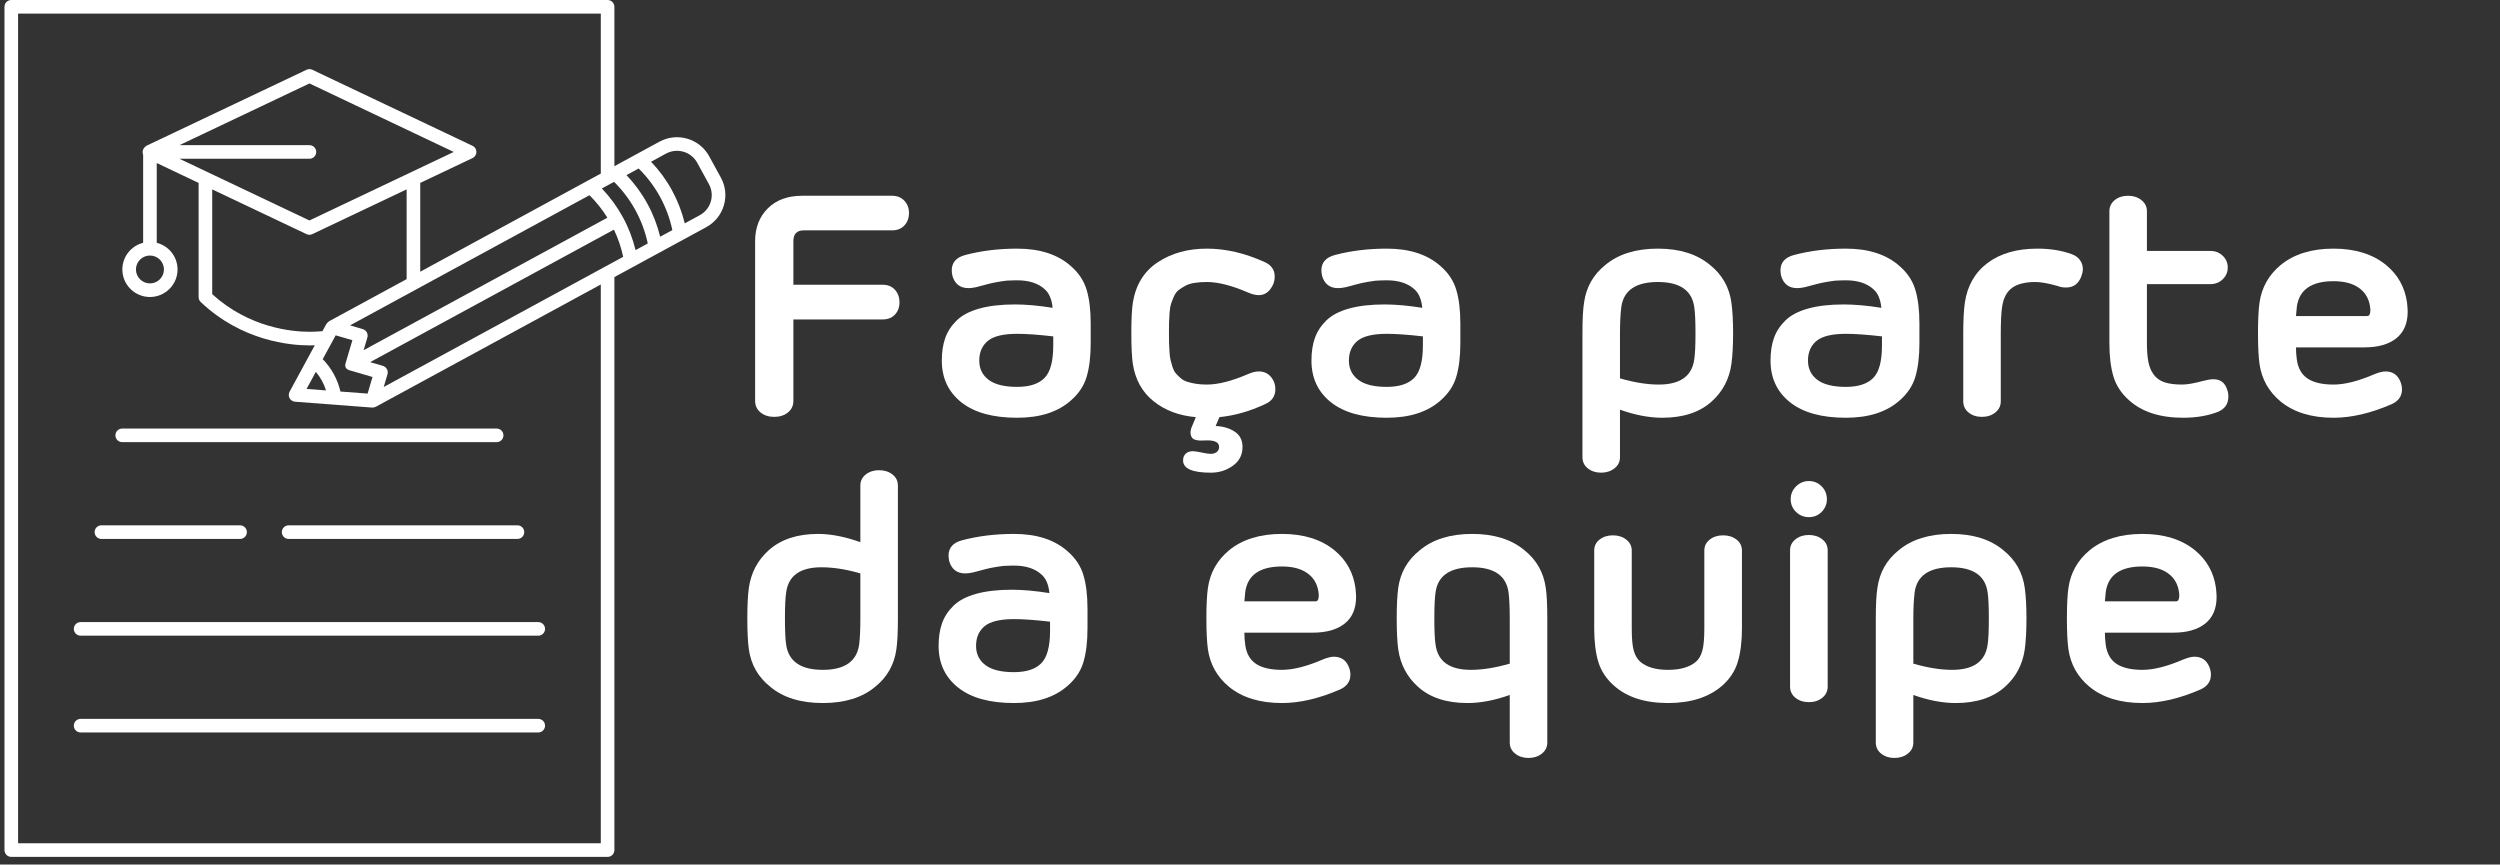 <svg xmlns="http://www.w3.org/2000/svg" xmlns:xlink="http://www.w3.org/1999/xlink" width="587" viewBox="0 0 440.25 152.25" height="203" preserveAspectRatio="xMidYMid meet"><rect x="0" y="0" width="440.25" height="152.25" fill="#333333" stroke="none"/><defs><g></g><clipPath id="685abb9f10"><path d="M 0.707 0 L 128 0 L 128 150.758 L 0.707 150.758 Z M 0.707 0 " clip-rule="nonzero"></path></clipPath></defs><g clip-path="url(#685abb9f10)"><path fill="#ffffff" d="M 126.945 31.277 L 124.883 27.512 C 123.184 24.402 119.262 23.25 116.141 24.945 L 108.195 29.266 L 108.195 1.199 C 108.195 0.535 107.66 0 106.996 0 L 1.984 0 C 1.324 0 0.789 0.535 0.789 1.199 L 0.789 149.699 C 0.789 150.359 1.324 150.898 1.984 150.898 L 106.996 150.898 C 107.66 150.898 108.195 150.359 108.195 149.699 L 108.195 48.793 L 124.371 40.004 C 125.883 39.18 126.984 37.816 127.473 36.168 C 127.957 34.52 127.77 32.785 126.945 31.277 Z M 105.801 148.504 L 3.184 148.504 L 3.184 2.395 L 105.801 2.395 L 105.801 30.566 L 74.004 47.848 L 74.004 32.211 L 83.211 27.84 C 83.629 27.645 83.895 27.223 83.895 26.758 C 83.895 26.297 83.629 25.875 83.211 25.676 L 55.004 12.289 C 54.68 12.133 54.301 12.133 53.977 12.289 L 25.77 25.676 C 25.25 26.059 24.965 26.547 25.207 27.281 L 25.207 42.758 C 23.105 43.293 21.547 45.191 21.547 47.453 C 21.547 50.125 23.727 52.301 26.406 52.301 C 29.086 52.301 31.266 50.125 31.266 47.453 C 31.266 45.191 29.707 43.293 27.605 42.758 L 27.605 28.711 L 34.977 32.211 L 34.977 52.32 C 34.977 52.648 35.113 52.965 35.352 53.191 C 42.605 60.078 51.152 60.824 54.492 60.824 C 54.805 60.824 55.121 60.816 55.434 60.805 L 54.301 62.895 C 54.301 62.895 54.297 62.898 54.297 62.898 L 50.996 68.977 C 50.805 69.332 50.805 69.766 50.996 70.121 C 51.191 70.477 51.555 70.711 51.957 70.742 L 65.516 71.773 C 65.758 71.781 65.98 71.742 66.18 71.633 L 105.801 50.098 Z M 54.492 25.562 L 31.602 25.562 L 54.492 14.695 L 79.906 26.758 L 54.492 38.824 L 31.602 27.957 L 54.492 27.957 C 55.152 27.957 55.688 27.422 55.688 26.758 C 55.688 26.098 55.152 25.562 54.492 25.562 Z M 37.371 33.348 L 53.977 41.23 C 54.141 41.309 54.316 41.348 54.492 41.348 C 54.668 41.348 54.844 41.309 55.004 41.23 L 71.609 33.348 L 71.609 49.152 L 57.949 56.574 C 57.773 56.695 57.613 56.863 57.465 57.066 L 56.785 58.32 C 56.023 58.391 55.258 58.426 54.492 58.426 C 51.496 58.426 43.922 57.773 37.371 51.801 Z M 56.684 67.031 C 56.984 67.582 57.227 68.16 57.414 68.754 L 53.984 68.492 L 55.621 65.484 C 56.023 65.965 56.379 66.48 56.684 67.031 Z M 56.832 63.25 L 58.598 60 L 59.113 59.051 L 62.055 59.91 L 60.918 63.762 C 60.602 64.621 60.934 65.082 61.727 65.254 L 65.598 66.387 L 64.734 69.312 L 59.949 68.949 C 59.703 67.879 59.312 66.852 58.785 65.883 C 58.254 64.918 57.602 64.035 56.832 63.25 Z M 64.742 61.285 L 64.031 61.672 L 64.691 59.441 C 64.781 59.133 64.746 58.805 64.594 58.527 C 64.441 58.25 64.184 58.039 63.879 57.953 L 61.645 57.297 L 103.805 34.379 C 105.012 35.57 106.066 36.898 106.961 38.336 Z M 26.406 45 C 27.766 45 28.871 46.098 28.871 47.453 C 28.871 48.805 27.766 49.906 26.406 49.906 C 25.047 49.906 23.941 48.805 23.941 47.453 C 23.941 46.098 25.047 45 26.406 45 Z M 67.574 68.148 L 68.234 65.914 C 68.324 65.609 68.289 65.281 68.137 65.004 C 67.984 64.723 67.727 64.516 67.422 64.426 L 65.184 63.77 L 108.113 40.438 C 108.844 41.969 109.391 43.57 109.742 45.227 Z M 111.922 44.043 C 111.43 42.016 110.68 40.062 109.676 38.227 C 109.676 38.227 109.676 38.223 109.672 38.223 C 108.668 36.387 107.43 34.699 105.988 33.191 L 108.137 32.023 C 109.629 33.5 110.895 35.176 111.902 37.02 C 112.91 38.859 113.637 40.828 114.074 42.875 Z M 116.254 41.688 C 115.762 39.66 115.012 37.711 114.004 35.871 C 113 34.031 111.762 32.348 110.32 30.836 L 112.465 29.672 C 113.961 31.145 115.227 32.82 116.234 34.664 C 117.242 36.508 117.969 38.473 118.402 40.52 Z M 125.172 35.492 C 124.867 36.527 124.176 37.383 123.227 37.898 L 120.586 39.332 C 120.094 37.305 119.34 35.355 118.336 33.516 C 117.332 31.676 116.094 29.992 114.652 28.484 L 117.285 27.051 C 119.25 25.984 121.715 26.707 122.781 28.66 L 124.844 32.43 C 125.359 33.371 125.477 34.461 125.172 35.492 Z M 125.172 35.492 " fill-opacity="1" fill-rule="nonzero"></path></g><path fill="#ffffff" d="M 20.324 76.664 C 20.324 77.328 20.859 77.863 21.523 77.863 L 87.461 77.863 C 88.121 77.863 88.66 77.328 88.66 76.664 C 88.66 76.004 88.121 75.469 87.461 75.469 L 21.523 75.469 C 20.859 75.469 20.324 76.004 20.324 76.664 Z M 20.324 76.664 " fill-opacity="1" fill-rule="nonzero"></path><path fill="#ffffff" d="M 49.633 93.707 C 49.633 94.367 50.168 94.906 50.828 94.906 L 91.125 94.906 C 91.785 94.906 92.32 94.367 92.32 93.707 C 92.32 93.047 91.785 92.508 91.125 92.508 L 50.828 92.508 C 50.168 92.508 49.633 93.047 49.633 93.707 Z M 49.633 93.707 " fill-opacity="1" fill-rule="nonzero"></path><path fill="#ffffff" d="M 17.859 94.906 L 42.281 94.906 C 42.941 94.906 43.477 94.367 43.477 93.707 C 43.477 93.047 42.941 92.508 42.281 92.508 L 17.859 92.508 C 17.199 92.508 16.66 93.047 16.66 93.707 C 16.66 94.367 17.199 94.906 17.859 94.906 Z M 17.859 94.906 " fill-opacity="1" fill-rule="nonzero"></path><path fill="#ffffff" d="M 13 110.75 C 13 111.41 13.535 111.945 14.195 111.945 L 94.789 111.945 C 95.449 111.945 95.984 111.41 95.984 110.75 C 95.984 110.086 95.449 109.551 94.789 109.551 L 14.195 109.551 C 13.535 109.551 13 110.086 13 110.75 Z M 13 110.75 " fill-opacity="1" fill-rule="nonzero"></path><path fill="#ffffff" d="M 94.789 126.594 L 14.195 126.594 C 13.535 126.594 13 127.129 13 127.789 C 13 128.449 13.535 128.988 14.195 128.988 L 94.789 128.988 C 95.449 128.988 95.984 128.449 95.984 127.789 C 95.984 127.129 95.449 126.594 94.789 126.594 Z M 94.789 126.594 " fill-opacity="1" fill-rule="nonzero"></path><g fill="#ffffff" fill-opacity="1"><g transform="translate(128.026, 73.191)"><g><path d="M 4.953 -2.578 L 4.953 -30.719 C 4.953 -33.094 5.695 -35.02 7.188 -36.5 C 8.676 -37.977 10.695 -38.719 13.25 -38.719 L 29.047 -38.719 C 29.961 -38.719 30.691 -38.426 31.234 -37.844 C 31.773 -37.258 32.047 -36.535 32.047 -35.672 C 32.047 -34.797 31.773 -34.066 31.234 -33.484 C 30.691 -32.91 29.961 -32.625 29.047 -32.625 L 13.516 -32.625 C 12.297 -32.625 11.688 -31.988 11.688 -30.719 L 11.688 -23.047 L 27.406 -23.047 C 28.32 -23.047 29.047 -22.75 29.578 -22.156 C 30.109 -21.562 30.375 -20.828 30.375 -19.953 C 30.375 -19.086 30.109 -18.367 29.578 -17.797 C 29.047 -17.223 28.32 -16.938 27.406 -16.938 L 11.688 -16.938 L 11.688 -2.578 C 11.688 -1.754 11.367 -1.082 10.734 -0.562 C 10.098 -0.039 9.289 0.219 8.312 0.219 C 7.344 0.219 6.539 -0.039 5.906 -0.562 C 5.27 -1.082 4.953 -1.754 4.953 -2.578 Z M 4.953 -2.578 "></path></g></g></g><g fill="#ffffff" fill-opacity="1"><g transform="translate(162.807, 73.191)"><g><path d="M 3.047 -9.688 C 3.047 -11.195 3.242 -12.516 3.641 -13.641 C 4.035 -14.773 4.703 -15.805 5.641 -16.734 C 6.578 -17.66 7.906 -18.363 9.625 -18.844 C 11.352 -19.332 13.457 -19.578 15.938 -19.578 C 17.875 -19.578 20.082 -19.379 22.562 -18.984 C 22.414 -20.492 21.945 -21.586 21.156 -22.266 C 20.008 -23.305 18.395 -23.828 16.312 -23.828 C 16.031 -23.828 15.742 -23.82 15.453 -23.812 C 15.172 -23.801 14.926 -23.789 14.719 -23.781 C 14.508 -23.781 14.254 -23.754 13.953 -23.703 C 13.66 -23.66 13.441 -23.629 13.297 -23.609 C 13.148 -23.586 12.914 -23.547 12.594 -23.484 C 12.27 -23.422 12.055 -23.379 11.953 -23.359 C 11.859 -23.348 11.625 -23.289 11.25 -23.188 C 10.875 -23.094 10.656 -23.035 10.594 -23.016 C 10.531 -23.004 10.273 -22.938 9.828 -22.812 C 9.379 -22.695 9.117 -22.629 9.047 -22.609 C 8.555 -22.504 8.117 -22.453 7.734 -22.453 C 6.273 -22.453 5.332 -23.18 4.906 -24.641 C 4.832 -25.066 4.797 -25.379 4.797 -25.578 C 4.797 -26.973 5.602 -27.879 7.219 -28.297 C 10.031 -29.035 13.062 -29.406 16.312 -29.406 C 20.332 -29.406 23.492 -28.375 25.797 -26.312 C 27.16 -25.125 28.078 -23.738 28.547 -22.156 C 29.023 -20.582 29.266 -18.598 29.266 -16.203 L 29.266 -12.781 C 29.266 -10.395 29.023 -8.41 28.547 -6.828 C 28.078 -5.254 27.16 -3.875 25.797 -2.688 C 23.516 -0.645 20.352 0.375 16.312 0.375 C 12.039 0.375 8.758 -0.535 6.469 -2.359 C 4.188 -4.18 3.047 -6.625 3.047 -9.688 Z M 9.641 -9.688 C 9.641 -8.27 10.188 -7.145 11.281 -6.312 C 12.375 -5.477 14.051 -5.062 16.312 -5.062 C 18.488 -5.062 20.094 -5.582 21.125 -6.625 C 22.156 -7.664 22.672 -9.578 22.672 -12.359 L 22.672 -13.953 C 20.047 -14.254 17.926 -14.406 16.312 -14.406 C 13.875 -14.406 12.148 -13.988 11.141 -13.156 C 10.141 -12.32 9.641 -11.164 9.641 -9.688 Z M 9.641 -9.688 "></path></g></g></g><g fill="#ffffff" fill-opacity="1"><g transform="translate(195.65, 73.191)"><g><path d="M 3.578 -14.516 C 3.578 -16.922 3.664 -18.711 3.844 -19.891 C 4.352 -23.035 5.812 -25.406 8.219 -27 C 10.633 -28.602 13.52 -29.406 16.875 -29.406 C 20.195 -29.406 23.598 -28.613 27.078 -27.031 C 28.242 -26.508 28.828 -25.656 28.828 -24.469 C 28.828 -23.645 28.555 -22.895 28.016 -22.219 C 27.484 -21.551 26.82 -21.219 26.031 -21.219 C 25.477 -21.219 24.852 -21.367 24.156 -21.672 C 21.281 -22.91 18.852 -23.531 16.875 -23.531 C 16.07 -23.531 15.352 -23.477 14.719 -23.375 C 14.082 -23.281 13.535 -23.109 13.078 -22.859 C 12.617 -22.609 12.223 -22.352 11.891 -22.094 C 11.555 -21.832 11.285 -21.461 11.078 -20.984 C 10.867 -20.516 10.703 -20.086 10.578 -19.703 C 10.453 -19.328 10.363 -18.801 10.312 -18.125 C 10.258 -17.457 10.227 -16.895 10.219 -16.438 C 10.207 -15.977 10.203 -15.336 10.203 -14.516 C 10.203 -13.773 10.207 -13.195 10.219 -12.781 C 10.227 -12.375 10.254 -11.859 10.297 -11.234 C 10.336 -10.617 10.398 -10.133 10.484 -9.781 C 10.566 -9.438 10.68 -9.031 10.828 -8.562 C 10.984 -8.094 11.172 -7.727 11.391 -7.469 C 11.617 -7.207 11.898 -6.926 12.234 -6.625 C 12.566 -6.332 12.953 -6.113 13.391 -5.969 C 13.828 -5.832 14.336 -5.711 14.922 -5.609 C 15.504 -5.516 16.156 -5.469 16.875 -5.469 C 18.852 -5.469 21.281 -6.086 24.156 -7.328 C 24.852 -7.629 25.477 -7.781 26.031 -7.781 C 26.895 -7.781 27.594 -7.473 28.125 -6.859 C 28.664 -6.254 28.938 -5.508 28.938 -4.625 C 28.938 -3.406 28.316 -2.531 27.078 -2 C 24.422 -0.758 21.758 -0.004 19.094 0.266 L 18.422 1.828 C 19.723 1.879 20.836 2.207 21.766 2.812 C 22.691 3.414 23.156 4.316 23.156 5.516 C 23.156 6.922 22.586 8.023 21.453 8.828 C 20.328 9.641 19.035 10.047 17.578 10.047 C 14.316 10.047 12.688 9.328 12.688 7.891 C 12.688 7.391 12.844 6.992 13.156 6.703 C 13.469 6.41 13.883 6.266 14.406 6.266 C 14.75 6.266 15.27 6.344 15.969 6.5 C 16.664 6.656 17.203 6.734 17.578 6.734 C 17.973 6.734 18.312 6.629 18.594 6.422 C 18.883 6.211 19.031 5.91 19.031 5.516 C 19.031 4.742 18.348 4.359 16.984 4.359 C 16.879 4.359 16.676 4.363 16.375 4.375 C 16.082 4.383 15.852 4.391 15.688 4.391 C 15.531 4.391 15.328 4.363 15.078 4.312 C 14.828 4.27 14.633 4.203 14.5 4.109 C 14.363 4.023 14.242 3.879 14.141 3.672 C 14.047 3.461 14 3.219 14 2.938 C 14 2.719 14.051 2.453 14.156 2.141 C 14.27 1.828 14.426 1.453 14.625 1.016 C 14.82 0.586 14.926 0.336 14.938 0.266 C 12.008 0.016 9.535 -0.91 7.516 -2.516 C 5.504 -4.117 4.281 -6.312 3.844 -9.094 C 3.664 -10.32 3.578 -12.129 3.578 -14.516 Z M 3.578 -14.516 "></path></g></g></g><g fill="#ffffff" fill-opacity="1"><g transform="translate(227.901, 73.191)"><g><path d="M 3.047 -9.688 C 3.047 -11.195 3.242 -12.516 3.641 -13.641 C 4.035 -14.773 4.703 -15.805 5.641 -16.734 C 6.578 -17.66 7.906 -18.363 9.625 -18.844 C 11.352 -19.332 13.457 -19.578 15.938 -19.578 C 17.875 -19.578 20.082 -19.379 22.562 -18.984 C 22.414 -20.492 21.945 -21.586 21.156 -22.266 C 20.008 -23.305 18.395 -23.828 16.312 -23.828 C 16.031 -23.828 15.742 -23.82 15.453 -23.812 C 15.172 -23.801 14.926 -23.789 14.719 -23.781 C 14.508 -23.781 14.254 -23.754 13.953 -23.703 C 13.66 -23.66 13.441 -23.629 13.297 -23.609 C 13.148 -23.586 12.914 -23.547 12.594 -23.484 C 12.27 -23.422 12.055 -23.379 11.953 -23.359 C 11.859 -23.348 11.625 -23.289 11.25 -23.188 C 10.875 -23.094 10.656 -23.035 10.594 -23.016 C 10.531 -23.004 10.273 -22.938 9.828 -22.812 C 9.379 -22.695 9.117 -22.629 9.047 -22.609 C 8.555 -22.504 8.117 -22.453 7.734 -22.453 C 6.273 -22.453 5.332 -23.18 4.906 -24.641 C 4.832 -25.066 4.797 -25.379 4.797 -25.578 C 4.797 -26.973 5.602 -27.879 7.219 -28.297 C 10.031 -29.035 13.062 -29.406 16.312 -29.406 C 20.332 -29.406 23.492 -28.375 25.797 -26.312 C 27.16 -25.125 28.078 -23.738 28.547 -22.156 C 29.023 -20.582 29.266 -18.598 29.266 -16.203 L 29.266 -12.781 C 29.266 -10.395 29.023 -8.41 28.547 -6.828 C 28.078 -5.254 27.16 -3.875 25.797 -2.688 C 23.516 -0.645 20.352 0.375 16.312 0.375 C 12.039 0.375 8.758 -0.535 6.469 -2.359 C 4.188 -4.18 3.047 -6.625 3.047 -9.688 Z M 9.641 -9.688 C 9.641 -8.27 10.188 -7.145 11.281 -6.312 C 12.375 -5.477 14.051 -5.062 16.312 -5.062 C 18.488 -5.062 20.094 -5.582 21.125 -6.625 C 22.156 -7.664 22.672 -9.578 22.672 -12.359 L 22.672 -13.953 C 20.047 -14.254 17.926 -14.406 16.312 -14.406 C 13.875 -14.406 12.148 -13.988 11.141 -13.156 C 10.141 -12.32 9.641 -11.164 9.641 -9.688 Z M 9.641 -9.688 "></path></g></g></g><g fill="#ffffff" fill-opacity="1"><g transform="translate(260.744, 73.191)"><g></g></g></g><g fill="#ffffff" fill-opacity="1"><g transform="translate(274.528, 73.191)"><g><path d="M 4.141 7.328 L 4.141 -14.516 C 4.141 -16.922 4.234 -18.711 4.422 -19.891 C 4.797 -22.609 6.039 -24.816 8.156 -26.516 C 10.457 -28.441 13.547 -29.406 17.422 -29.406 C 21.266 -29.406 24.332 -28.441 26.625 -26.516 C 28.75 -24.816 30 -22.609 30.375 -19.891 C 30.57 -18.441 30.672 -16.648 30.672 -14.516 C 30.672 -12.359 30.57 -10.551 30.375 -9.094 C 30 -6.426 28.836 -4.223 26.891 -2.484 C 24.773 -0.578 21.879 0.375 18.203 0.375 C 15.891 0.375 13.406 -0.098 10.75 -1.047 L 10.75 7.328 C 10.75 8.129 10.426 8.781 9.781 9.281 C 9.145 9.789 8.359 10.047 7.422 10.047 C 6.492 10.047 5.711 9.789 5.078 9.281 C 4.453 8.781 4.141 8.129 4.141 7.328 Z M 10.75 -6.562 C 13.27 -5.832 15.547 -5.469 17.578 -5.469 C 21.328 -5.469 23.41 -6.938 23.828 -9.875 C 23.973 -10.789 24.047 -12.332 24.047 -14.5 C 24.047 -16.676 23.973 -18.223 23.828 -19.141 C 23.41 -22.066 21.273 -23.531 17.422 -23.531 C 13.547 -23.531 11.398 -22.066 10.984 -19.141 C 10.828 -17.867 10.75 -16.328 10.75 -14.516 Z M 10.75 -6.562 "></path></g></g></g><g fill="#ffffff" fill-opacity="1"><g transform="translate(308.744, 73.191)"><g><path d="M 3.047 -9.688 C 3.047 -11.195 3.242 -12.516 3.641 -13.641 C 4.035 -14.773 4.703 -15.805 5.641 -16.734 C 6.578 -17.66 7.906 -18.363 9.625 -18.844 C 11.352 -19.332 13.457 -19.578 15.938 -19.578 C 17.875 -19.578 20.082 -19.379 22.562 -18.984 C 22.414 -20.492 21.945 -21.586 21.156 -22.266 C 20.008 -23.305 18.395 -23.828 16.312 -23.828 C 16.031 -23.828 15.742 -23.82 15.453 -23.812 C 15.172 -23.801 14.926 -23.789 14.719 -23.781 C 14.508 -23.781 14.254 -23.754 13.953 -23.703 C 13.66 -23.66 13.441 -23.629 13.297 -23.609 C 13.148 -23.586 12.914 -23.547 12.594 -23.484 C 12.27 -23.422 12.055 -23.379 11.953 -23.359 C 11.859 -23.348 11.625 -23.289 11.25 -23.188 C 10.875 -23.094 10.656 -23.035 10.594 -23.016 C 10.531 -23.004 10.273 -22.938 9.828 -22.812 C 9.379 -22.695 9.117 -22.629 9.047 -22.609 C 8.555 -22.504 8.117 -22.453 7.734 -22.453 C 6.273 -22.453 5.332 -23.18 4.906 -24.641 C 4.832 -25.066 4.797 -25.379 4.797 -25.578 C 4.797 -26.973 5.602 -27.879 7.219 -28.297 C 10.031 -29.035 13.062 -29.406 16.312 -29.406 C 20.332 -29.406 23.492 -28.375 25.797 -26.312 C 27.16 -25.125 28.078 -23.738 28.547 -22.156 C 29.023 -20.582 29.266 -18.598 29.266 -16.203 L 29.266 -12.781 C 29.266 -10.395 29.023 -8.41 28.547 -6.828 C 28.078 -5.254 27.16 -3.875 25.797 -2.688 C 23.516 -0.645 20.352 0.375 16.312 0.375 C 12.039 0.375 8.758 -0.535 6.469 -2.359 C 4.188 -4.18 3.047 -6.625 3.047 -9.688 Z M 9.641 -9.688 C 9.641 -8.27 10.188 -7.145 11.281 -6.312 C 12.375 -5.477 14.051 -5.062 16.312 -5.062 C 18.488 -5.062 20.094 -5.582 21.125 -6.625 C 22.156 -7.664 22.672 -9.578 22.672 -12.359 L 22.672 -13.953 C 20.047 -14.254 17.926 -14.406 16.312 -14.406 C 13.875 -14.406 12.148 -13.988 11.141 -13.156 C 10.141 -12.32 9.641 -11.164 9.641 -9.688 Z M 9.641 -9.688 "></path></g></g></g><g fill="#ffffff" fill-opacity="1"><g transform="translate(341.587, 73.191)"><g><path d="M 4.141 -2.531 L 4.141 -14.406 C 4.141 -16.738 4.234 -18.566 4.422 -19.891 C 4.867 -22.891 6.207 -25.223 8.438 -26.891 C 10.676 -28.566 13.598 -29.406 17.203 -29.406 C 19.504 -29.406 21.539 -29.07 23.312 -28.406 C 23.906 -28.188 24.367 -27.844 24.703 -27.375 C 25.035 -26.914 25.203 -26.391 25.203 -25.797 C 25.203 -25.43 25.113 -25.008 24.938 -24.531 C 24.445 -23.219 23.555 -22.562 22.266 -22.562 C 21.672 -22.562 21.176 -22.648 20.781 -22.828 C 19.094 -23.297 17.789 -23.531 16.875 -23.531 C 15.051 -23.531 13.664 -23.18 12.719 -22.484 C 11.781 -21.797 11.203 -20.68 10.984 -19.141 C 10.828 -18.148 10.75 -16.57 10.75 -14.406 L 10.75 -2.531 C 10.75 -1.719 10.426 -1.055 9.781 -0.547 C 9.145 -0.035 8.359 0.219 7.422 0.219 C 6.492 0.219 5.711 -0.035 5.078 -0.547 C 4.453 -1.055 4.141 -1.719 4.141 -2.531 Z M 4.141 -2.531 "></path></g></g></g><g fill="#ffffff" fill-opacity="1"><g transform="translate(367.323, 73.191)"><g><path d="M 4.141 -12.781 L 4.141 -36 C 4.141 -36.789 4.453 -37.441 5.078 -37.953 C 5.711 -38.461 6.492 -38.719 7.422 -38.719 C 8.359 -38.719 9.145 -38.461 9.781 -37.953 C 10.426 -37.441 10.75 -36.789 10.75 -36 L 10.75 -29 L 21.891 -29 C 22.785 -29 23.523 -28.711 24.109 -28.141 C 24.691 -27.578 24.984 -26.891 24.984 -26.078 C 24.984 -25.273 24.691 -24.586 24.109 -24.016 C 23.523 -23.441 22.785 -23.156 21.891 -23.156 L 10.75 -23.156 L 10.75 -12.781 C 10.75 -11.457 10.832 -10.359 11 -9.484 C 11.164 -8.617 11.477 -7.867 11.938 -7.234 C 12.395 -6.609 13.023 -6.156 13.828 -5.875 C 14.641 -5.602 15.676 -5.469 16.938 -5.469 C 17.832 -5.469 19.062 -5.68 20.625 -6.109 C 21.375 -6.305 21.984 -6.406 22.453 -6.406 C 23.691 -6.406 24.5 -5.797 24.875 -4.578 C 25.02 -4.234 25.094 -3.828 25.094 -3.359 C 25.094 -2.035 24.445 -1.125 23.156 -0.625 C 21.395 0.039 19.395 0.375 17.156 0.375 C 13.07 0.375 9.895 -0.645 7.625 -2.688 C 6.27 -3.875 5.348 -5.27 4.859 -6.875 C 4.379 -8.477 4.141 -10.445 4.141 -12.781 Z M 4.141 -12.781 "></path></g></g></g><g fill="#ffffff" fill-opacity="1"><g transform="translate(394.055, 73.191)"><g><path d="M 3.578 -14.516 C 3.578 -16.828 3.664 -18.617 3.844 -19.891 C 4.227 -22.566 5.469 -24.773 7.562 -26.516 C 9.914 -28.441 13.02 -29.406 16.875 -29.406 C 20.695 -29.406 23.785 -28.441 26.141 -26.516 C 28.223 -24.797 29.453 -22.586 29.828 -19.891 C 29.898 -19.172 29.938 -18.645 29.938 -18.312 C 29.938 -16.25 29.266 -14.68 27.922 -13.609 C 26.586 -12.547 24.703 -12.016 22.266 -12.016 L 10.266 -12.016 C 10.266 -11.297 10.316 -10.566 10.422 -9.828 C 10.641 -8.316 11.273 -7.211 12.328 -6.516 C 13.391 -5.816 14.906 -5.469 16.875 -5.469 C 18.875 -5.469 21.301 -6.086 24.156 -7.328 C 24.926 -7.629 25.551 -7.781 26.031 -7.781 C 27.27 -7.781 28.133 -7.207 28.625 -6.062 C 28.832 -5.57 28.938 -5.094 28.938 -4.625 C 28.938 -3.426 28.316 -2.551 27.078 -2 C 23.422 -0.414 20.02 0.375 16.875 0.375 C 13 0.375 9.895 -0.578 7.562 -2.484 C 5.469 -4.223 4.227 -6.426 3.844 -9.094 C 3.664 -10.375 3.578 -12.18 3.578 -14.516 Z M 10.266 -17.531 L 22.719 -17.531 C 22.957 -17.531 23.117 -17.602 23.203 -17.75 C 23.316 -17.957 23.375 -18.25 23.375 -18.625 C 23.375 -18.664 23.363 -18.75 23.344 -18.875 C 23.32 -19 23.312 -19.109 23.312 -19.203 C 23.102 -20.629 22.445 -21.727 21.344 -22.5 C 20.25 -23.281 18.758 -23.672 16.875 -23.672 C 13 -23.672 10.848 -22.18 10.422 -19.203 C 10.367 -18.754 10.316 -18.195 10.266 -17.531 Z M 10.266 -17.531 "></path></g></g></g><g fill="#ffffff" fill-opacity="1"><g transform="translate(128.026, 123.429)"><g><path d="M 3.578 -14.516 C 3.578 -16.773 3.664 -18.566 3.844 -19.891 C 4.227 -22.566 5.391 -24.773 7.328 -26.516 C 9.473 -28.441 12.379 -29.406 16.047 -29.406 C 18.285 -29.406 20.766 -28.922 23.484 -27.953 L 23.484 -37.938 C 23.484 -38.727 23.801 -39.375 24.438 -39.875 C 25.07 -40.375 25.852 -40.625 26.781 -40.625 C 27.719 -40.625 28.504 -40.375 29.141 -39.875 C 29.773 -39.375 30.094 -38.727 30.094 -37.938 L 30.094 -14.516 C 30.094 -12.086 30.004 -10.281 29.828 -9.094 C 29.453 -6.383 28.207 -4.18 26.094 -2.484 C 23.812 -0.578 20.738 0.375 16.875 0.375 C 12.977 0.375 9.895 -0.578 7.625 -2.484 C 5.488 -4.18 4.227 -6.383 3.844 -9.094 C 3.664 -10.426 3.578 -12.234 3.578 -14.516 Z M 10.422 -19.141 C 10.273 -18.223 10.203 -16.676 10.203 -14.5 C 10.203 -12.332 10.273 -10.789 10.422 -9.875 C 10.848 -6.938 13 -5.469 16.875 -5.469 C 20.695 -5.469 22.828 -6.938 23.266 -9.875 C 23.41 -11.008 23.484 -12.555 23.484 -14.516 L 23.484 -22.453 C 21.004 -23.172 18.723 -23.531 16.641 -23.531 C 12.898 -23.531 10.828 -22.066 10.422 -19.141 Z M 10.422 -19.141 "></path></g></g></g><g fill="#ffffff" fill-opacity="1"><g transform="translate(162.242, 123.429)"><g><path d="M 3.047 -9.688 C 3.047 -11.195 3.242 -12.516 3.641 -13.641 C 4.035 -14.773 4.703 -15.805 5.641 -16.734 C 6.578 -17.66 7.906 -18.363 9.625 -18.844 C 11.352 -19.332 13.457 -19.578 15.938 -19.578 C 17.875 -19.578 20.082 -19.379 22.562 -18.984 C 22.414 -20.492 21.945 -21.586 21.156 -22.266 C 20.008 -23.305 18.395 -23.828 16.312 -23.828 C 16.031 -23.828 15.742 -23.82 15.453 -23.812 C 15.172 -23.801 14.926 -23.789 14.719 -23.781 C 14.508 -23.781 14.254 -23.754 13.953 -23.703 C 13.66 -23.66 13.441 -23.629 13.297 -23.609 C 13.148 -23.586 12.914 -23.547 12.594 -23.484 C 12.27 -23.422 12.055 -23.379 11.953 -23.359 C 11.859 -23.348 11.625 -23.289 11.25 -23.188 C 10.875 -23.094 10.656 -23.035 10.594 -23.016 C 10.531 -23.004 10.273 -22.938 9.828 -22.812 C 9.379 -22.695 9.117 -22.629 9.047 -22.609 C 8.555 -22.504 8.117 -22.453 7.734 -22.453 C 6.273 -22.453 5.332 -23.18 4.906 -24.641 C 4.832 -25.066 4.797 -25.379 4.797 -25.578 C 4.797 -26.973 5.602 -27.879 7.219 -28.297 C 10.031 -29.035 13.062 -29.406 16.312 -29.406 C 20.332 -29.406 23.492 -28.375 25.797 -26.312 C 27.16 -25.125 28.078 -23.738 28.547 -22.156 C 29.023 -20.582 29.266 -18.598 29.266 -16.203 L 29.266 -12.781 C 29.266 -10.395 29.023 -8.41 28.547 -6.828 C 28.078 -5.254 27.16 -3.875 25.797 -2.688 C 23.516 -0.645 20.352 0.375 16.312 0.375 C 12.039 0.375 8.758 -0.535 6.469 -2.359 C 4.188 -4.18 3.047 -6.625 3.047 -9.688 Z M 9.641 -9.688 C 9.641 -8.27 10.188 -7.145 11.281 -6.312 C 12.375 -5.477 14.051 -5.062 16.312 -5.062 C 18.488 -5.062 20.094 -5.582 21.125 -6.625 C 22.156 -7.664 22.672 -9.578 22.672 -12.359 L 22.672 -13.953 C 20.047 -14.254 17.926 -14.406 16.312 -14.406 C 13.875 -14.406 12.148 -13.988 11.141 -13.156 C 10.141 -12.32 9.641 -11.164 9.641 -9.688 Z M 9.641 -9.688 "></path></g></g></g><g fill="#ffffff" fill-opacity="1"><g transform="translate(195.085, 123.429)"><g></g></g></g><g fill="#ffffff" fill-opacity="1"><g transform="translate(208.868, 123.429)"><g><path d="M 3.578 -14.516 C 3.578 -16.828 3.664 -18.617 3.844 -19.891 C 4.227 -22.566 5.469 -24.773 7.562 -26.516 C 9.914 -28.441 13.02 -29.406 16.875 -29.406 C 20.695 -29.406 23.785 -28.441 26.141 -26.516 C 28.223 -24.797 29.453 -22.586 29.828 -19.891 C 29.898 -19.172 29.938 -18.645 29.938 -18.312 C 29.938 -16.25 29.266 -14.68 27.922 -13.609 C 26.586 -12.547 24.703 -12.016 22.266 -12.016 L 10.266 -12.016 C 10.266 -11.297 10.316 -10.566 10.422 -9.828 C 10.641 -8.316 11.273 -7.211 12.328 -6.516 C 13.391 -5.816 14.906 -5.469 16.875 -5.469 C 18.875 -5.469 21.301 -6.086 24.156 -7.328 C 24.926 -7.629 25.551 -7.781 26.031 -7.781 C 27.27 -7.781 28.133 -7.207 28.625 -6.062 C 28.832 -5.57 28.938 -5.094 28.938 -4.625 C 28.938 -3.426 28.316 -2.551 27.078 -2 C 23.422 -0.414 20.02 0.375 16.875 0.375 C 13 0.375 9.895 -0.578 7.562 -2.484 C 5.469 -4.223 4.227 -6.426 3.844 -9.094 C 3.664 -10.375 3.578 -12.18 3.578 -14.516 Z M 10.266 -17.531 L 22.719 -17.531 C 22.957 -17.531 23.117 -17.602 23.203 -17.75 C 23.316 -17.957 23.375 -18.25 23.375 -18.625 C 23.375 -18.664 23.363 -18.75 23.344 -18.875 C 23.32 -19 23.312 -19.109 23.312 -19.203 C 23.102 -20.629 22.445 -21.727 21.344 -22.5 C 20.25 -23.281 18.758 -23.672 16.875 -23.672 C 13 -23.672 10.848 -22.18 10.422 -19.203 C 10.367 -18.754 10.316 -18.195 10.266 -17.531 Z M 10.266 -17.531 "></path></g></g></g><g fill="#ffffff" fill-opacity="1"><g transform="translate(242.384, 123.429)"><g><path d="M 3.578 -14.516 C 3.578 -16.773 3.664 -18.566 3.844 -19.891 C 4.227 -22.609 5.488 -24.816 7.625 -26.516 C 9.914 -28.441 13 -29.406 16.875 -29.406 C 20.719 -29.406 23.789 -28.441 26.094 -26.516 C 28.207 -24.816 29.453 -22.609 29.828 -19.891 C 30.004 -18.711 30.094 -16.922 30.094 -14.516 L 30.094 7.328 C 30.094 8.129 29.773 8.781 29.141 9.281 C 28.504 9.789 27.719 10.047 26.781 10.047 C 25.852 10.047 25.07 9.789 24.438 9.281 C 23.801 8.781 23.484 8.129 23.484 7.328 L 23.484 -1.047 C 20.828 -0.098 18.348 0.375 16.047 0.375 C 12.348 0.375 9.441 -0.578 7.328 -2.484 C 5.391 -4.223 4.227 -6.426 3.844 -9.094 C 3.664 -10.426 3.578 -12.234 3.578 -14.516 Z M 10.422 -19.141 C 10.273 -18.223 10.203 -16.676 10.203 -14.5 C 10.203 -12.332 10.273 -10.789 10.422 -9.875 C 10.828 -6.938 12.898 -5.469 16.641 -5.469 C 18.672 -5.469 20.953 -5.832 23.484 -6.562 L 23.484 -14.516 C 23.484 -16.473 23.41 -18.016 23.266 -19.141 C 22.848 -22.066 20.719 -23.531 16.875 -23.531 C 12.977 -23.531 10.828 -22.066 10.422 -19.141 Z M 10.422 -19.141 "></path></g></g></g><g fill="#ffffff" fill-opacity="1"><g transform="translate(276.601, 123.429)"><g><path d="M 4.141 -12.781 L 4.141 -26.469 C 4.141 -27.27 4.453 -27.914 5.078 -28.406 C 5.711 -28.906 6.492 -29.156 7.422 -29.156 C 8.359 -29.156 9.145 -28.906 9.781 -28.406 C 10.426 -27.914 10.75 -27.27 10.75 -26.469 L 10.75 -12.781 C 10.75 -10.969 10.867 -9.648 11.109 -8.828 C 11.348 -8.004 11.727 -7.359 12.25 -6.891 C 13.363 -5.941 14.992 -5.469 17.141 -5.469 C 19.297 -5.469 20.93 -5.941 22.047 -6.891 C 22.566 -7.336 22.941 -7.977 23.172 -8.812 C 23.41 -9.645 23.531 -10.969 23.531 -12.781 L 23.531 -26.469 C 23.531 -27.27 23.848 -27.914 24.484 -28.406 C 25.117 -28.906 25.906 -29.156 26.844 -29.156 C 27.781 -29.156 28.566 -28.906 29.203 -28.406 C 29.836 -27.914 30.156 -27.27 30.156 -26.469 L 30.156 -12.781 C 30.156 -10.445 29.91 -8.477 29.422 -6.875 C 28.941 -5.27 28.031 -3.875 26.688 -2.688 C 24.332 -0.645 21.156 0.375 17.156 0.375 C 13.07 0.375 9.895 -0.645 7.625 -2.688 C 6.27 -3.875 5.348 -5.27 4.859 -6.875 C 4.379 -8.477 4.141 -10.445 4.141 -12.781 Z M 4.141 -12.781 "></path></g></g></g><g fill="#ffffff" fill-opacity="1"><g transform="translate(310.871, 123.429)"><g><path d="M 4.359 -2.531 L 4.359 -26.516 C 4.359 -27.305 4.676 -27.953 5.312 -28.453 C 5.945 -28.961 6.734 -29.219 7.672 -29.219 C 8.609 -29.219 9.395 -28.961 10.031 -28.453 C 10.664 -27.953 10.984 -27.305 10.984 -26.516 L 10.984 -2.531 C 10.984 -1.719 10.664 -1.055 10.031 -0.547 C 9.395 -0.035 8.609 0.219 7.672 0.219 C 6.734 0.219 5.945 -0.035 5.312 -0.547 C 4.676 -1.055 4.359 -1.719 4.359 -2.531 Z M 4.469 -35.516 C 4.469 -36.391 4.781 -37.141 5.406 -37.766 C 6.039 -38.398 6.797 -38.719 7.672 -38.719 C 8.555 -38.719 9.305 -38.406 9.922 -37.781 C 10.535 -37.164 10.844 -36.41 10.844 -35.516 C 10.844 -34.648 10.535 -33.906 9.922 -33.281 C 9.305 -32.664 8.555 -32.359 7.672 -32.359 C 6.797 -32.359 6.039 -32.664 5.406 -33.281 C 4.781 -33.906 4.469 -34.648 4.469 -35.516 Z M 4.469 -35.516 "></path></g></g></g><g fill="#ffffff" fill-opacity="1"><g transform="translate(326.188, 123.429)"><g><path d="M 4.141 7.328 L 4.141 -14.516 C 4.141 -16.922 4.234 -18.711 4.422 -19.891 C 4.797 -22.609 6.039 -24.816 8.156 -26.516 C 10.457 -28.441 13.547 -29.406 17.422 -29.406 C 21.266 -29.406 24.332 -28.441 26.625 -26.516 C 28.75 -24.816 30 -22.609 30.375 -19.891 C 30.57 -18.441 30.672 -16.648 30.672 -14.516 C 30.672 -12.359 30.57 -10.551 30.375 -9.094 C 30 -6.426 28.836 -4.223 26.891 -2.484 C 24.773 -0.578 21.879 0.375 18.203 0.375 C 15.891 0.375 13.406 -0.098 10.75 -1.047 L 10.75 7.328 C 10.75 8.129 10.426 8.781 9.781 9.281 C 9.145 9.789 8.359 10.047 7.422 10.047 C 6.492 10.047 5.711 9.789 5.078 9.281 C 4.453 8.781 4.141 8.129 4.141 7.328 Z M 10.75 -6.562 C 13.27 -5.832 15.547 -5.469 17.578 -5.469 C 21.328 -5.469 23.41 -6.938 23.828 -9.875 C 23.973 -10.789 24.047 -12.332 24.047 -14.5 C 24.047 -16.676 23.973 -18.223 23.828 -19.141 C 23.41 -22.066 21.273 -23.531 17.422 -23.531 C 13.547 -23.531 11.398 -22.066 10.984 -19.141 C 10.828 -17.867 10.75 -16.328 10.75 -14.516 Z M 10.75 -6.562 "></path></g></g></g><g fill="#ffffff" fill-opacity="1"><g transform="translate(360.405, 123.429)"><g><path d="M 3.578 -14.516 C 3.578 -16.828 3.664 -18.617 3.844 -19.891 C 4.227 -22.566 5.469 -24.773 7.562 -26.516 C 9.914 -28.441 13.02 -29.406 16.875 -29.406 C 20.695 -29.406 23.785 -28.441 26.141 -26.516 C 28.223 -24.797 29.453 -22.586 29.828 -19.891 C 29.898 -19.172 29.938 -18.645 29.938 -18.312 C 29.938 -16.25 29.266 -14.68 27.922 -13.609 C 26.586 -12.547 24.703 -12.016 22.266 -12.016 L 10.266 -12.016 C 10.266 -11.297 10.316 -10.566 10.422 -9.828 C 10.641 -8.316 11.273 -7.211 12.328 -6.516 C 13.391 -5.816 14.906 -5.469 16.875 -5.469 C 18.875 -5.469 21.301 -6.086 24.156 -7.328 C 24.926 -7.629 25.551 -7.781 26.031 -7.781 C 27.27 -7.781 28.133 -7.207 28.625 -6.062 C 28.832 -5.57 28.938 -5.094 28.938 -4.625 C 28.938 -3.426 28.316 -2.551 27.078 -2 C 23.422 -0.414 20.02 0.375 16.875 0.375 C 13 0.375 9.895 -0.578 7.562 -2.484 C 5.469 -4.223 4.227 -6.426 3.844 -9.094 C 3.664 -10.375 3.578 -12.18 3.578 -14.516 Z M 10.266 -17.531 L 22.719 -17.531 C 22.957 -17.531 23.117 -17.602 23.203 -17.75 C 23.316 -17.957 23.375 -18.25 23.375 -18.625 C 23.375 -18.664 23.363 -18.75 23.344 -18.875 C 23.32 -19 23.312 -19.109 23.312 -19.203 C 23.102 -20.629 22.445 -21.727 21.344 -22.5 C 20.25 -23.281 18.758 -23.672 16.875 -23.672 C 13 -23.672 10.848 -22.18 10.422 -19.203 C 10.367 -18.754 10.316 -18.195 10.266 -17.531 Z M 10.266 -17.531 "></path></g></g></g></svg>
